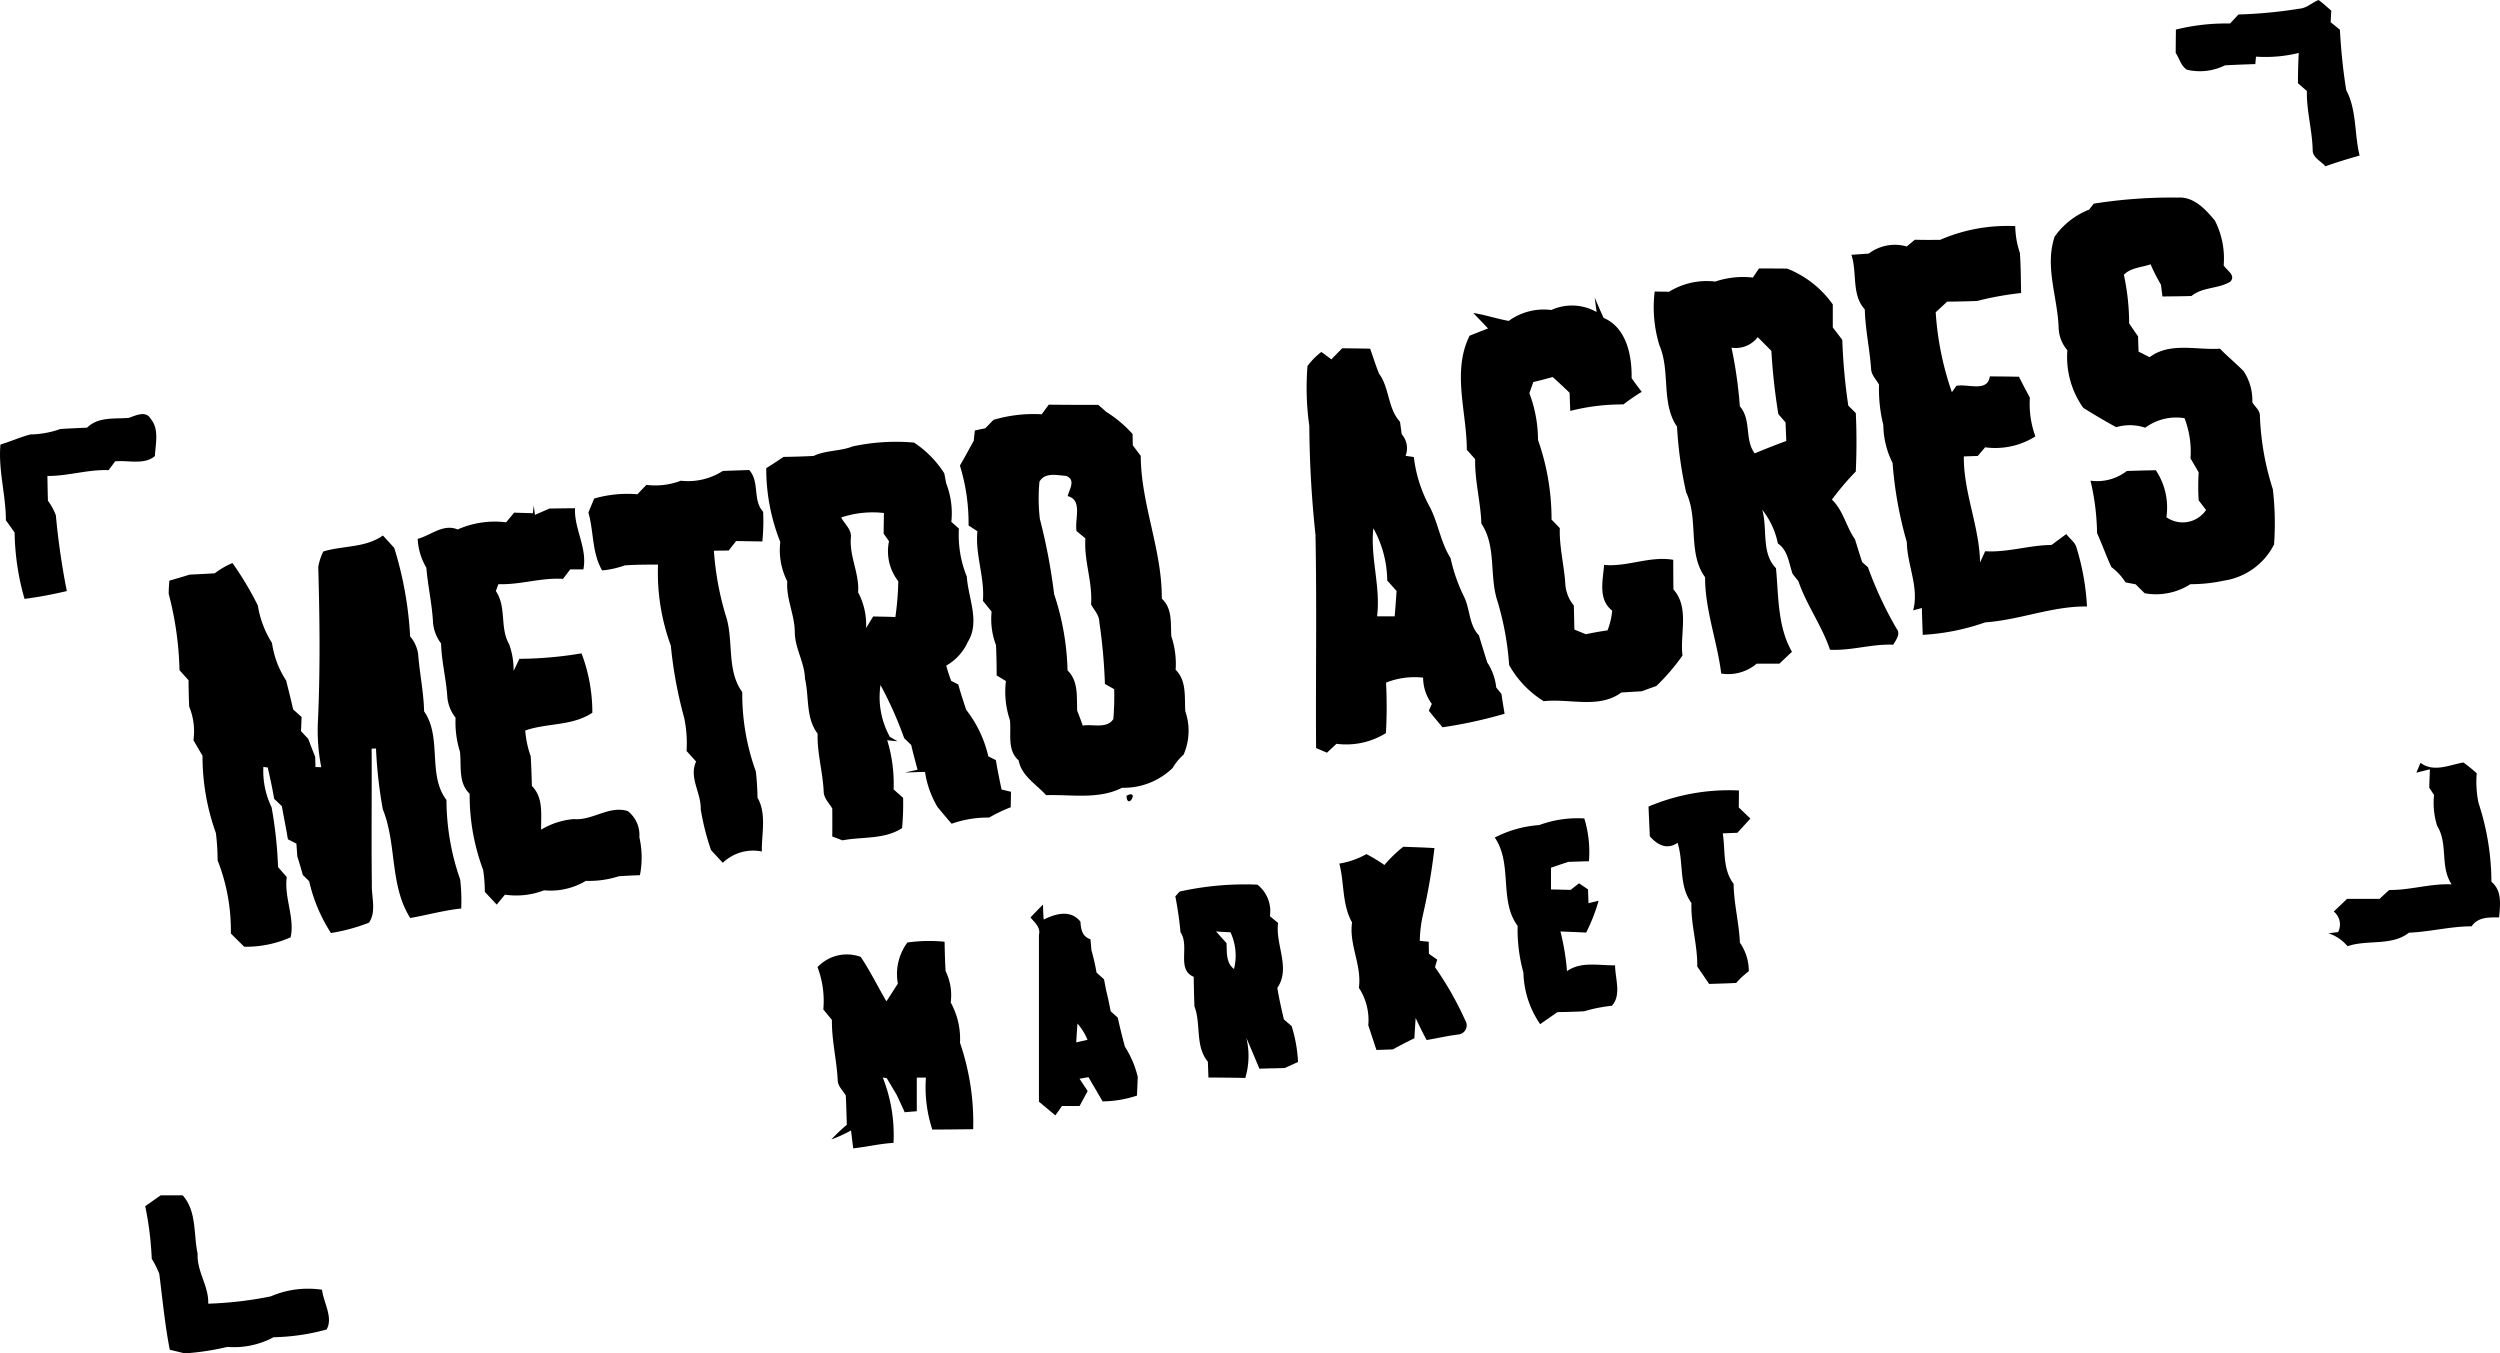 <svg xmlns="http://www.w3.org/2000/svg" width="129.312" height="70" viewBox="0 0 129.312 70">
  <g id="clipboard1" transform="translate(-17.988 -7.685)">
    <g id="_000000ff" data-name="#000000ff" transform="translate(17.988 7.685)">
      <path id="Trazado_827" data-name="Trazado 827" d="M523,22.377c.368-.029.643-.314.977-.447.232.167.443.365.66.554-.01.148-.027.445-.036.593.121.1.363.293.481.392a30.056,30.056,0,0,0,.324,3.118c.556,1.05.414,2.259.694,3.389-.6.169-1.188.348-1.771.556-.218-.266-.651-.443-.656-.822-.019-1.035-.322-2.039-.3-3.074-.116-.1-.348-.3-.462-.4,0-.522.014-1.045.041-1.567a7.229,7.229,0,0,1-2.211.191c-.01.1-.027.288-.034.385-.525.017-1.05.036-1.572.065a2.92,2.92,0,0,1-1.964.227c-.31-.186-.389-.583-.583-.868,0-.4.007-.805.01-1.209a10.786,10.786,0,0,1,2.8-.314c.145-.155.29-.312.438-.467A24.007,24.007,0,0,0,523,22.377Z" transform="translate(-404.05 -21.93)"/>
      <path id="Trazado_828" data-name="Trazado 828" d="M521.27,63.24Z" transform="translate(-407.598 -53.248)"/>
      <path id="Trazado_829" data-name="Trazado 829" d="M492.078,64.41a25.748,25.748,0,0,1,4.354-.314c.825-.058,1.432.61,1.913,1.188A4.3,4.3,0,0,1,498.8,67.6c.152.264.653.513.341.847-.614.375-1.422.264-2.008.74-.5.015-1,.019-1.5.024l-.077-.61a9.194,9.194,0,0,1-.537-1.055c-.464.167-1.021.169-1.381.542a12.08,12.08,0,0,1,.273,2.516c.152.225.3.447.46.668.007.264.017.527.027.791.189.094.38.191.571.29,1.05-.793,2.429-.36,3.64-.44.392.406.835.762,1.226,1.166a2.749,2.749,0,0,1,.448,1.606c.135.232.406.421.392.721a14.04,14.04,0,0,0,.668,3.776,15.217,15.217,0,0,1,.063,2.857,3.481,3.481,0,0,1-2.593,1.87,8.048,8.048,0,0,1-1.734.184,3.3,3.3,0,0,1-2.366.469c-.157-.155-.312-.307-.464-.462l-.523-.1a2.987,2.987,0,0,0-.735-.793c-.268-.576-.479-1.178-.74-1.759a12.457,12.457,0,0,0-.339-2.709,2.505,2.505,0,0,0,1.877-.5c.5-.019,1-.031,1.5-.041a3.464,3.464,0,0,1,.549,2.431,1.46,1.46,0,0,0,2.051-.373l-.382-.5a11.542,11.542,0,0,1,0-1.446c-.14-.244-.283-.486-.423-.726a4.815,4.815,0,0,0-.31-2.078,2.7,2.7,0,0,0-2.032.493,2.5,2.5,0,0,0-1.5-.027c-.581-.314-1.144-.653-1.705-1a4.549,4.549,0,0,1-.822-2.98,1.87,1.87,0,0,1-.452-1.18c-.056-1.572-.726-3.14-.208-4.693a3.939,3.939,0,0,1,1.785-1.4C491.894,64.647,492.018,64.49,492.078,64.41Z" transform="translate(-383.781 -53.876)"/>
      <path id="Trazado_830" data-name="Trazado 830" d="M451.839,71a8.7,8.7,0,0,1,3.89-.711,4.513,4.513,0,0,0,.24,1.388c.048.687.048,1.379.063,2.071a16.573,16.573,0,0,0-2.279.411c-.518.022-1.033.031-1.546.036-.2.184-.394.368-.593.549a15.5,15.5,0,0,0,.837,4.134c.058-.08.174-.244.232-.327.568-.126,1.618.353,1.729-.489.5,0,1,.007,1.507.017q.276.544.566,1.081a4.9,4.9,0,0,0,.285,2.005,3.893,3.893,0,0,1-2.6.564l-.38.447c-.181.007-.539.019-.721.024-.019,1.879.808,3.621.839,5.486.065-.145.2-.435.264-.581,1.164.073,2.276-.317,3.432-.324.256-.189.508-.377.767-.564.164.235.45.411.525.7a12.445,12.445,0,0,1,.542,3.045c-1.792-.024-3.486.7-5.266.822a11.675,11.675,0,0,1-3.229.646c-.017-.464-.034-.926-.044-1.388l-.45.121c.314-1.2-.31-2.334-.329-3.529a20.339,20.339,0,0,1-.738-4.1,4.446,4.446,0,0,1-.477-1.957,7.691,7.691,0,0,1-.223-2.09c-.138-.261-.389-.486-.409-.8-.07-1.035-.3-2.051-.327-3.091-.7-.769-.382-1.9-.694-2.825l.9-.063a2.238,2.238,0,0,1,1.964-.368c.14-.116.281-.232.423-.348C450.98,71.006,451.408,71,451.839,71Z" transform="translate(-351.49 -58.592)"/>
      <path id="Trazado_831" data-name="Trazado 831" d="M410.472,79.336c.486,0,.975,0,1.463.007a5.253,5.253,0,0,1,2.358,1.853c0,.4,0,.793,0,1.19.164.213.327.426.491.643a30.358,30.358,0,0,0,.31,3.4l.389.387c.048,1.006.044,2.015,0,3.021a13.914,13.914,0,0,0-1.236,1.454c.59.561.733,1.4,1.192,2.049.123.394.244.791.373,1.185.075.065.227.2.3.266a19.362,19.362,0,0,0,1.478,3.171c.23.278-.031.588-.169.835-1.1-.051-2.17.319-3.273.259-.416-1.241-1.212-2.31-1.635-3.546-.077-.1-.23-.285-.3-.382-.191-.542-.239-1.219-.76-1.567a4.154,4.154,0,0,0-.81-1.746c.285.989-.063,2.245.711,3.021.14,1.449.075,3.024.827,4.325l-.653.617c-.392,0-.784,0-1.173,0a2.272,2.272,0,0,1-1.833.51c-.206-1.671-.837-3.278-.835-4.983-.914-1.246-.322-3.009-.977-4.381a20.611,20.611,0,0,1-.474-3.406c-.839-1.222-.331-2.881-.914-4.216a6.736,6.736,0,0,1-.242-2.774l.743.012a3.7,3.7,0,0,1,2.387-.527,4.544,4.544,0,0,1,1.952-.208c.077-.119.235-.353.314-.472m-1.422,4.1a22.548,22.548,0,0,1,.431,3.033c.612.7.232,1.713.767,2.433.539-.223,1.086-.44,1.635-.641-.012-.322-.024-.641-.039-.96-.092-.109-.281-.324-.372-.431a31.642,31.642,0,0,1-.36-3.27c-.235-.237-.472-.474-.706-.709A1.424,1.424,0,0,1,409.05,83.431Z" transform="translate(-319.492 -65.449)"/>
      <path id="Trazado_832" data-name="Trazado 832" d="M370.771,86.287c-.024-.189-.073-.566-.1-.757.15.356.3.711.464,1.059,1.185.508,1.471,1.957,1.446,3.116.169.239.343.477.525.709a9.818,9.818,0,0,0-.948.651,10.881,10.881,0,0,0-2.75.336c-.012-.312-.024-.626-.034-.939-.288-.276-.578-.549-.876-.815-.331.094-.668.181-1,.261-.051.143-.152.431-.206.573a6.872,6.872,0,0,1,.448,2.421,12.326,12.326,0,0,1,.7,4.119c.14.145.285.293.428.443-.031,1,.235,1.969.29,2.961a1.934,1.934,0,0,0,.435,1.04c.012.414.019.83.029,1.246l.59.239c.373-.077.745-.143,1.125-.2a3.629,3.629,0,0,0,.239-1.021c-.74-.576-.477-1.56-.418-2.363,1.212.114,2.358-.474,3.578-.264,0,.51,0,1.023.01,1.534.837.934.329,2.286.467,3.418a10.893,10.893,0,0,1-1.35,1.575c-.254.09-.506.179-.757.273l-1.055.063c-1.154.859-2.69.3-4.015.45a5.168,5.168,0,0,1-1.788-1.867,15.14,15.14,0,0,0-.6-3.292c-.44-1.3-.044-2.854-.837-4.025-.036-1.12-.346-2.211-.322-3.336l-.431-.484c0-1.957-.776-4.042.143-5.9.317-.126.636-.252.955-.375-.252-.268-.508-.535-.764-.8.622.094,1.217.3,1.834.409a3.071,3.071,0,0,1,2.2-.564A2.582,2.582,0,0,1,370.771,86.287Z" transform="translate(-288.187 -70.146)"/>
      <path id="Trazado_833" data-name="Trazado 833" d="M332.54,96.4c.479.007.96.012,1.442.022.15.428.29.859.455,1.284.556.75.445,1.795,1.091,2.5.022.162.065.481.087.641a1.09,1.09,0,0,1,.2,1.118c.106.015.322.046.428.063a7.043,7.043,0,0,0,.781,2.5c.479.864.583,1.884,1.117,2.724a8.68,8.68,0,0,0,.694,1.991c.322.643.249,1.463.772,2.005.14.469.285.936.433,1.405a2.9,2.9,0,0,1,.464,1.294c.065.082.2.249.269.331.051.343.106.685.164,1.028a23.966,23.966,0,0,1-3.21.7c-.239-.283-.477-.571-.709-.856.039-.09.116-.266.155-.353a2.3,2.3,0,0,1-.45-1.359,4.031,4.031,0,0,0-1.918.256,24.125,24.125,0,0,1-.007,2.612,3.88,3.88,0,0,1-2.557.554c-.164.152-.329.307-.491.46-.143-.06-.423-.181-.564-.239-.024-3.679.041-7.361-.031-11.037a55.926,55.926,0,0,1-.319-5.624,14.131,14.131,0,0,1-.094-3.1,3.582,3.582,0,0,1,.716-.728c.131.094.389.285.52.382.186-.194.375-.385.564-.576m1.606,9.31c-.164,1.526.385,3.021.193,4.557l.909,0c.041-.435.068-.871.1-1.309-.164-.181-.324-.363-.484-.544A5.633,5.633,0,0,0,334.146,105.71Z" transform="translate(-263.112 -78.387)"/>
      <path id="Trazado_834" data-name="Trazado 834" d="M260.843,108.941c.09-.121.264-.36.353-.481.854.012,1.71.01,2.566.012.1.092.314.278.421.37a6.2,6.2,0,0,1,1.35,1.139c0,.145.007.438.01.583.138.181.273.363.411.544.01,2.5,1.108,4.869,1.089,7.387.554.508.452,1.26.491,1.94a4.478,4.478,0,0,1,.225,1.737c.581.578.45,1.408.5,2.15a3.078,3.078,0,0,1-.089,2.242,2.751,2.751,0,0,0-.564.687,3.636,3.636,0,0,1-2.62,1.026c-1.224.619-2.612.339-3.926.382-.513-.566-1.275-1-1.422-1.8-.612-.53-.37-1.381-.452-2.085a4.584,4.584,0,0,1-.206-2.017c-.119-.073-.36-.218-.479-.293,0-.522-.01-1.045-.034-1.567a3.788,3.788,0,0,1-.227-1.732c-.15-.186-.3-.373-.45-.556.1-1.219-.406-2.383-.285-3.6-.114-.075-.343-.227-.457-.3a10.114,10.114,0,0,0-.448-3.1c.249-.418.474-.851.714-1.277.015-.133.044-.4.06-.537.135-.029.409-.087.544-.114.1-.109.314-.327.421-.435a7.285,7.285,0,0,1,2.5-.288m-.126,3.5a9.176,9.176,0,0,0,.022,1.911,30.031,30.031,0,0,1,.738,3.89,13.419,13.419,0,0,1,.694,3.945c.571.554.469,1.367.5,2.09.1.254.2.51.288.767.51-.09,1.253.179,1.582-.341a14.951,14.951,0,0,0,.044-1.543l-.481-.271a28.346,28.346,0,0,0-.288-3.2c0-.353-.269-.619-.428-.912.087-1.159-.375-2.259-.293-3.415-.114-.1-.344-.288-.457-.382-.111-.6.334-1.609-.462-1.807.1-.373.438-.849-.087-1.047C261.622,112.113,261,111.946,260.717,112.441Z" transform="translate(-206.949 -87.529)"/>
      <path id="Trazado_835" data-name="Trazado 835" d="M55.839,111.184c.581-.576,1.415-.443,2.158-.506.36-.123.885-.4,1.139.06.44.522.242,1.292.21,1.916-.564.474-1.386.2-2.058.273l-.336.455c-1.069-.044-2.1.31-3.166.3.007.426.015.854.027,1.282a3.067,3.067,0,0,1,.411.757,38.122,38.122,0,0,0,.566,3.914,21.728,21.728,0,0,1-2.187.406,13.028,13.028,0,0,1-.513-3.432c-.15-.213-.3-.426-.452-.636,0-1.316-.4-2.593-.281-3.916.522-.157,1.023-.385,1.55-.522a4.838,4.838,0,0,0,1.546-.281C54.915,111.222,55.377,111.205,55.839,111.184Z" transform="translate(-51.334 -89.063)"/>
      <path id="Trazado_836" data-name="Trazado 836" d="M219.623,116.71a10.658,10.658,0,0,1,3.188-.2,5.32,5.32,0,0,1,1.563,1.589c.027.131.075.392.1.52a4.265,4.265,0,0,1,.266,1.991c.1.087.3.264.392.351a5.7,5.7,0,0,0,.409,2.484c.07,1.113.7,2.349.044,3.386a2.628,2.628,0,0,1-1.11,1.214,8.159,8.159,0,0,0,.259.791l.363.184c.123.44.266.873.409,1.309a6.18,6.18,0,0,1,1.147,2.409c.1.051.3.15.392.2.08.508.186,1.011.293,1.517l.486.116c0,.266-.01.532-.012.8a7.87,7.87,0,0,0-1.115.535,5.568,5.568,0,0,0-1.942.319c-.249-.285-.491-.576-.73-.866a4.957,4.957,0,0,1-.646-1.814c-.348,0-.694.027-1.043.027.165-.034.491-.1.656-.14-.111-.426-.23-.849-.327-1.28l-.363-.351a19.533,19.533,0,0,0-1.226-2.75,4.25,4.25,0,0,0,.484,2.68c.1.058.3.174.4.23l-.537-.056a7.682,7.682,0,0,1,.331,2.545c.162.145.327.288.491.433a13.562,13.562,0,0,1-.053,1.567c-.919.6-2.056.435-3.084.634l-.527-.2q.007-.726,0-1.449c-.174-.288-.452-.549-.445-.909-.053-.994-.339-1.962-.314-2.963-.624-.82-.428-1.889-.653-2.84-.019-.849-.53-1.584-.527-2.433-.01-.888-.455-1.708-.387-2.6a3.576,3.576,0,0,1-.363-2.039,10.24,10.24,0,0,1-.726-3.817c.3-.189.6-.385.893-.583.52-.01,1.04-.022,1.56-.051.634-.3,1.362-.237,2.01-.489m-.585,3.677c.174.334.547.619.5,1.038-.085.975.448,1.855.373,2.83a3.566,3.566,0,0,1,.414,1.848c.121-.2.242-.4.365-.6.382.007.764.015,1.149.027a14.833,14.833,0,0,0,.15-1.85,2.521,2.521,0,0,1-.479-2.068l-.278-.394q.007-.533.015-1.067A5.139,5.139,0,0,0,219.037,120.386Z" transform="translate(-175.532 -93.617)"/>
      <path id="Trazado_837" data-name="Trazado 837" d="M181.957,123a3.317,3.317,0,0,0,2.17-.506l1.364-.048c.556.619.167,1.567.721,2.158a10.533,10.533,0,0,1-.041,1.538l-1.355-.022-.387.493c-.256,0-.51,0-.764.01a15.324,15.324,0,0,0,.6,3.309c.452,1.289.027,2.857.868,4a11.727,11.727,0,0,0,.7,4.1,12.7,12.7,0,0,1,.087,1.359c.484.851.208,1.858.225,2.787a2.27,2.27,0,0,0-2.02.585l-.607-.656a12.7,12.7,0,0,1-.535-2.119c.027-.851-.619-1.613-.239-2.465-.164-.181-.329-.363-.493-.542a6.347,6.347,0,0,0-.128-1.739,21.889,21.889,0,0,1-.685-3.711,10.952,10.952,0,0,1-.663-4.192c-.573,0-1.149,0-1.722.041a4.7,4.7,0,0,1-1.168.259c-.537-.922-.426-2-.711-2.992.1-.244.2-.486.3-.726a6.225,6.225,0,0,1,2.237-.22c.152-.162.307-.324.462-.486A3.7,3.7,0,0,0,181.957,123Z" transform="translate(-146.739 -98.135)"/>
      <path id="Trazado_838" data-name="Trazado 838" d="M146.7,130.02c.015.121.046.365.06.486l.752-.327c.44-.007.878-.014,1.321-.017-.046,1.091.651,2.049.433,3.164h-.68c-.092.123-.278.368-.373.491-1.13-.075-2.216.314-3.343.273-.034.09-.1.268-.131.358.566.83.193,1.892.685,2.741a3.881,3.881,0,0,1,.232,1.386c.077-.155.23-.469.3-.624a19.926,19.926,0,0,0,3.215-.283,8.639,8.639,0,0,1,.559,3.072c-1.05.7-2.325.518-3.471.919a5.117,5.117,0,0,0,.283,1.333c.031.51.048,1.021.06,1.534.607.61.467,1.478.479,2.262a3.929,3.929,0,0,1,1.681-.547c.975.092,1.826-.718,2.8-.414a1.563,1.563,0,0,1,.6,1.352,4.72,4.72,0,0,1,.029,1.964c-.365.012-.731.029-1.093.056a5.018,5.018,0,0,1-1.705.237,3.544,3.544,0,0,1-2.16.489,3.994,3.994,0,0,1-2.025.225c-.14.169-.283.341-.423.515-.206-.22-.411-.44-.617-.658a7.7,7.7,0,0,0-.085-1.132,11.037,11.037,0,0,1-.7-3.945c-.6-.571-.418-1.432-.5-2.172a5.071,5.071,0,0,1-.227-1.759,2.02,2.02,0,0,1-.426-1.057c-.056-.936-.3-1.846-.324-2.784a2.1,2.1,0,0,1-.416-1.064c-.046-.96-.268-1.9-.346-2.857a3.177,3.177,0,0,1-.447-1.49c.685-.186,1.326-.8,2.066-.486a4.718,4.718,0,0,1,2.506-.37c.138-.164.276-.331.414-.5l.972.029Z" transform="translate(-119.091 -103.874)"/>
      <path id="Trazado_839" data-name="Trazado 839" d="M95.386,137.265c1.023-.31,2.177-.179,3.079-.825.2.213.392.426.588.641a18.752,18.752,0,0,1,.822,4.581,1.767,1.767,0,0,1,.416.929c.077.984.283,1.954.307,2.944.941,1.35.162,3.282,1.156,4.584a12.572,12.572,0,0,0,.711,4.119,9.948,9.948,0,0,1,.053,1.495c-.89.094-1.756.336-2.637.493-1.076-1.7-.687-3.822-1.42-5.626a23.3,23.3,0,0,1-.351-3.142l-.227.007c.015,2.341-.017,4.683.012,7.022-.024.653.247,1.4-.148,1.979a9.5,9.5,0,0,1-1.967.535,8.31,8.31,0,0,1-1.127-2.678c-.08-.082-.244-.242-.327-.322-.092-.324-.186-.648-.288-.968-.01-.164-.034-.491-.046-.656-.109-.056-.329-.169-.44-.225-.092-.573-.213-1.142-.312-1.713l-.4-.382c-.089-.544-.21-1.079-.329-1.616l-.227-.031a4.306,4.306,0,0,0,.426,2.09,22.123,22.123,0,0,1,.334,3.091c.148.172.3.346.45.518-.145,1.052.423,2.09.2,3.113a5.655,5.655,0,0,1-2.4.489c-.232-.227-.464-.455-.692-.687a9.889,9.889,0,0,0-.685-3.781,11.939,11.939,0,0,0-.089-1.413,11.726,11.726,0,0,1-.692-4c-.16-.266-.312-.535-.469-.8a3.347,3.347,0,0,0-.22-1.739c-.022-.457-.031-.912-.034-1.367-.157-.172-.312-.346-.467-.518a17.026,17.026,0,0,0-.559-3.95c0-.227.015-.457.036-.682.348-.1.7-.2,1.04-.31.435-.022.873-.041,1.309-.07a4.111,4.111,0,0,1,.914-.53,16.582,16.582,0,0,1,1.311,2.194,5.167,5.167,0,0,0,.733,1.94,4.766,4.766,0,0,0,.733,1.945c.121.5.252.989.358,1.49.111.1.331.3.44.394-.007.184-.022.552-.031.733.094.1.278.3.373.394.116.314.237.626.363.939,0,.131.01.392.012.522l.3.01A9.888,9.888,0,0,1,95.108,146c.121-2.641.089-5.293.015-7.934A2.841,2.841,0,0,1,95.386,137.265Z" transform="translate(-78.661 -108.741)"/>
      <path id="Trazado_840" data-name="Trazado 840" d="M553.81,185.5c.056-.126.162-.382.215-.51.672.508,1.485.114,2.216-.019a7.278,7.278,0,0,1,.692.559,5.408,5.408,0,0,0,.092,1.531,13.185,13.185,0,0,1,.668,4.081c.564.472.45,1.19.4,1.843-.527,0-1.089-.029-1.425.462-1.091,0-2.153.285-3.239.329-.9.706-2.141.343-3.178.7a2.16,2.16,0,0,0-.982-.668c.123-.017.37-.048.493-.063a.855.855,0,0,0-.223-1.062l.689-.656q.838,0,1.679,0c.165-.155.331-.307.5-.46,1.089.015,2.138-.343,3.229-.29-.617-.924-.169-2.1-.75-3.024a3.975,3.975,0,0,1-.16-1.6c-.063-.094-.186-.283-.249-.375.007-.239.024-.714.034-.953C554.338,185.367,553.987,185.456,553.81,185.5Z" transform="translate(-428.825 -145.533)"/>
      <path id="Trazado_841" data-name="Trazado 841" d="M403.85,191.8a10.713,10.713,0,0,1,4.678-.832c0,.293-.007.585-.01.878.2.191.4.382.6.576-.225.244-.447.491-.67.735-.254.01-.506.019-.757.031.14.88-.019,1.855.561,2.608.01,1.026.283,2.02.324,3.043a2.577,2.577,0,0,1,.462,1.478,4.2,4.2,0,0,0-.653.607c-.467.024-.934.036-1.4.051-.2-.3-.409-.6-.614-.9.022-1.108-.339-2.177-.3-3.285-.668-.907-.389-2.09-.718-3.116-.542.38-1.047.111-1.434-.336C403.894,192.828,403.872,192.315,403.85,191.8Z" transform="translate(-318.581 -150.081)"/>
      <path id="Trazado_842" data-name="Trazado 842" d="M292.22,191.848C292.929,191.468,292.261,192.656,292.22,191.848Z" transform="translate(-233.953 -150.688)"/>
      <path id="Trazado_843" data-name="Trazado 843" d="M169.26,196.22Z" transform="translate(-140.735 -154.061)"/>
      <path id="Trazado_844" data-name="Trazado 844" d="M373.26,197.28a5.747,5.747,0,0,1,2.334-.343,5.932,5.932,0,0,1,.239,2.213c-.36.01-.716.022-1.072.034-.3.1-.593.2-.89.3q0,.559,0,1.125c.339.007.677.014,1.018.024.106-.087.324-.256.433-.341.116.08.351.237.467.317,0,.179.017.535.022.711l.522-.126a9.09,9.09,0,0,1-.643,1.647c-.445-.024-.888-.039-1.33-.058a12.47,12.47,0,0,1,.339,2.051c.733-.515,1.652-.285,2.487-.3,0,.677.343,1.538-.167,2.092a7.97,7.97,0,0,0-1.434.285c-.462.027-.922.036-1.381.044l-.893.622a4.9,4.9,0,0,1-.866-2.666,8.337,8.337,0,0,1-.3-2.419c-.975-1.3-.244-3.21-1.183-4.567A5.936,5.936,0,0,1,373.26,197.28Z" transform="translate(-293.646 -154.603)"/>
      <path id="Trazado_845" data-name="Trazado 845" d="M341.037,203c.537.019,1.074.036,1.613.068a30.431,30.431,0,0,1-.588,3.42,6.6,6.6,0,0,0-.169,1.379c.116.012.348.034.462.044,0,.157.007.469.01.626.106.075.319.223.428.3-.029.1-.087.293-.114.392a16.8,16.8,0,0,1,1.57,2.762.473.473,0,0,1-.36.718c-.551.07-1.093.194-1.64.288-.208-.373-.389-.757-.571-1.142-.024.351-.046.7-.065,1.05-.377.181-.747.375-1.113.576l-.849.029c-.143-.426-.278-.851-.423-1.275a3.043,3.043,0,0,0-.486-1.94c.16-1.173-.518-2.218-.353-3.382-.527-.931-.392-2.034-.658-3.043a4.2,4.2,0,0,0,1.4-.491,8.151,8.151,0,0,1,.931.564A7.013,7.013,0,0,1,341.037,203Z" transform="translate(-268.454 -159.201)"/>
      <path id="Trazado_846" data-name="Trazado 846" d="M302.875,211.419a15.628,15.628,0,0,1,4.025-.358,1.751,1.751,0,0,1,.646,1.633l.423.348c-.152,1.127.665,2.327-.039,3.36.087.547.213,1.091.339,1.63l.4.346a7.326,7.326,0,0,1,.331,1.855c-.172.08-.515.237-.689.314-.438.012-.873.019-1.309.034-.225-.535-.445-1.069-.677-1.6a3.939,3.939,0,0,1-.053,2.08c-.636-.017-1.272-.019-1.906-.024-.007-.2-.022-.61-.029-.815-.675-.83-.339-1.925-.694-2.864-.022-.51-.029-1.021-.039-1.531-.907-.373-.191-1.592-.682-2.3a18.531,18.531,0,0,0-.268-1.86l.225-.252m1.875,2.063.547.607c.027.472-.039,1.009.387,1.34a2.854,2.854,0,0,0-.181-1.9C305.313,213.518,304.938,213.494,304.75,213.482Z" transform="translate(-241.86 -165.303)"/>
      <path id="Trazado_847" data-name="Trazado 847" d="M272.346,215.4c.007.254.01.508.036.764.636-.31,1.393-.522,1.9.111.022.392.092.774.518.909.012.143.039.423.051.566a11.708,11.708,0,0,1,.264,1.161l.387.348c.029.145.082.435.111.581.09.353.164.709.232,1.069l.368.331c.109.506.237,1.006.368,1.5a5.113,5.113,0,0,1,.665,1.563c-.012.322-.027.643-.041.968a5.759,5.759,0,0,1-1.778.3c-.237-.421-.493-.832-.726-1.253l-.467.08c.14.213.281.423.421.639-.138.256-.281.513-.418.774-.3,0-.61,0-.912,0-.085.121-.254.363-.341.484q-.424-.356-.849-.709,0-4.314,0-8.631c.1-.385-.227-.641-.438-.9.215-.22.426-.445.646-.66m1.785,6.149c-.024.324-.046.648-.063.975.145-.031.438-.1.583-.131A3.035,3.035,0,0,0,274.131,221.549Z" transform="translate(-218.396 -168.602)"/>
      <path id="Trazado_848" data-name="Trazado 848" d="M230.776,223.226a8.114,8.114,0,0,1,1.923-.039c.01.506.022,1.011.053,1.519a2.837,2.837,0,0,1,.264,1.621,3.9,3.9,0,0,1,.481,2.087,12.733,12.733,0,0,1,.682,4.47c-.7.007-1.408.017-2.114.019a7.016,7.016,0,0,1-.331-2.687l-.472,0c0,.581,0,1.159,0,1.739-.21.015-.418.031-.626.053-.14-.312-.281-.622-.428-.926-.169-.278-.334-.561-.5-.837l-.206-.036a8.089,8.089,0,0,1,.556,3.382c-.7.039-1.386.21-2.085.283-.029-.232-.085-.694-.114-.926a6.526,6.526,0,0,1-1.016.464,9.459,9.459,0,0,1,.8-.757c-.017-.5-.027-1.006-.053-1.509-.143-.259-.409-.477-.418-.786-.051-1.05-.317-2.078-.3-3.13-.148-.181-.3-.363-.445-.542a4.938,4.938,0,0,0-.3-2.187,2.082,2.082,0,0,1,2.235-.53c.493.738.883,1.536,1.328,2.3.2-.3.394-.612.593-.917A2.749,2.749,0,0,1,230.776,223.226Z" transform="translate(-183.841 -174.476)"/>
      <path id="Trazado_849" data-name="Trazado 849" d="M412.21,227.3Z" transform="translate(-324.918 -177.623)"/>
      <path id="Trazado_850" data-name="Trazado 850" d="M412.21,230.24Z" transform="translate(-324.918 -179.852)"/>
      <path id="Trazado_851" data-name="Trazado 851" d="M82.39,278.088c.266-.189.532-.377.8-.564.38,0,.76,0,1.139,0,.738.839.552,2.008.772,3.026-.048.917.585,1.667.547,2.579a19.411,19.411,0,0,0,3.232-.377,4.886,4.886,0,0,1,2.656-.344c.073.668.59,1.43.235,2.056a11.057,11.057,0,0,1-2.743.4,4.309,4.309,0,0,1-2.387.5,13.71,13.71,0,0,1-2.2.336l-.781-.189c-.256-1.3-.375-2.617-.544-3.928a4.88,4.88,0,0,0-.389-.779A16.749,16.749,0,0,0,82.39,278.088Z" transform="translate(-74.878 -215.696)"/>
    </g>
  </g>
</svg>
